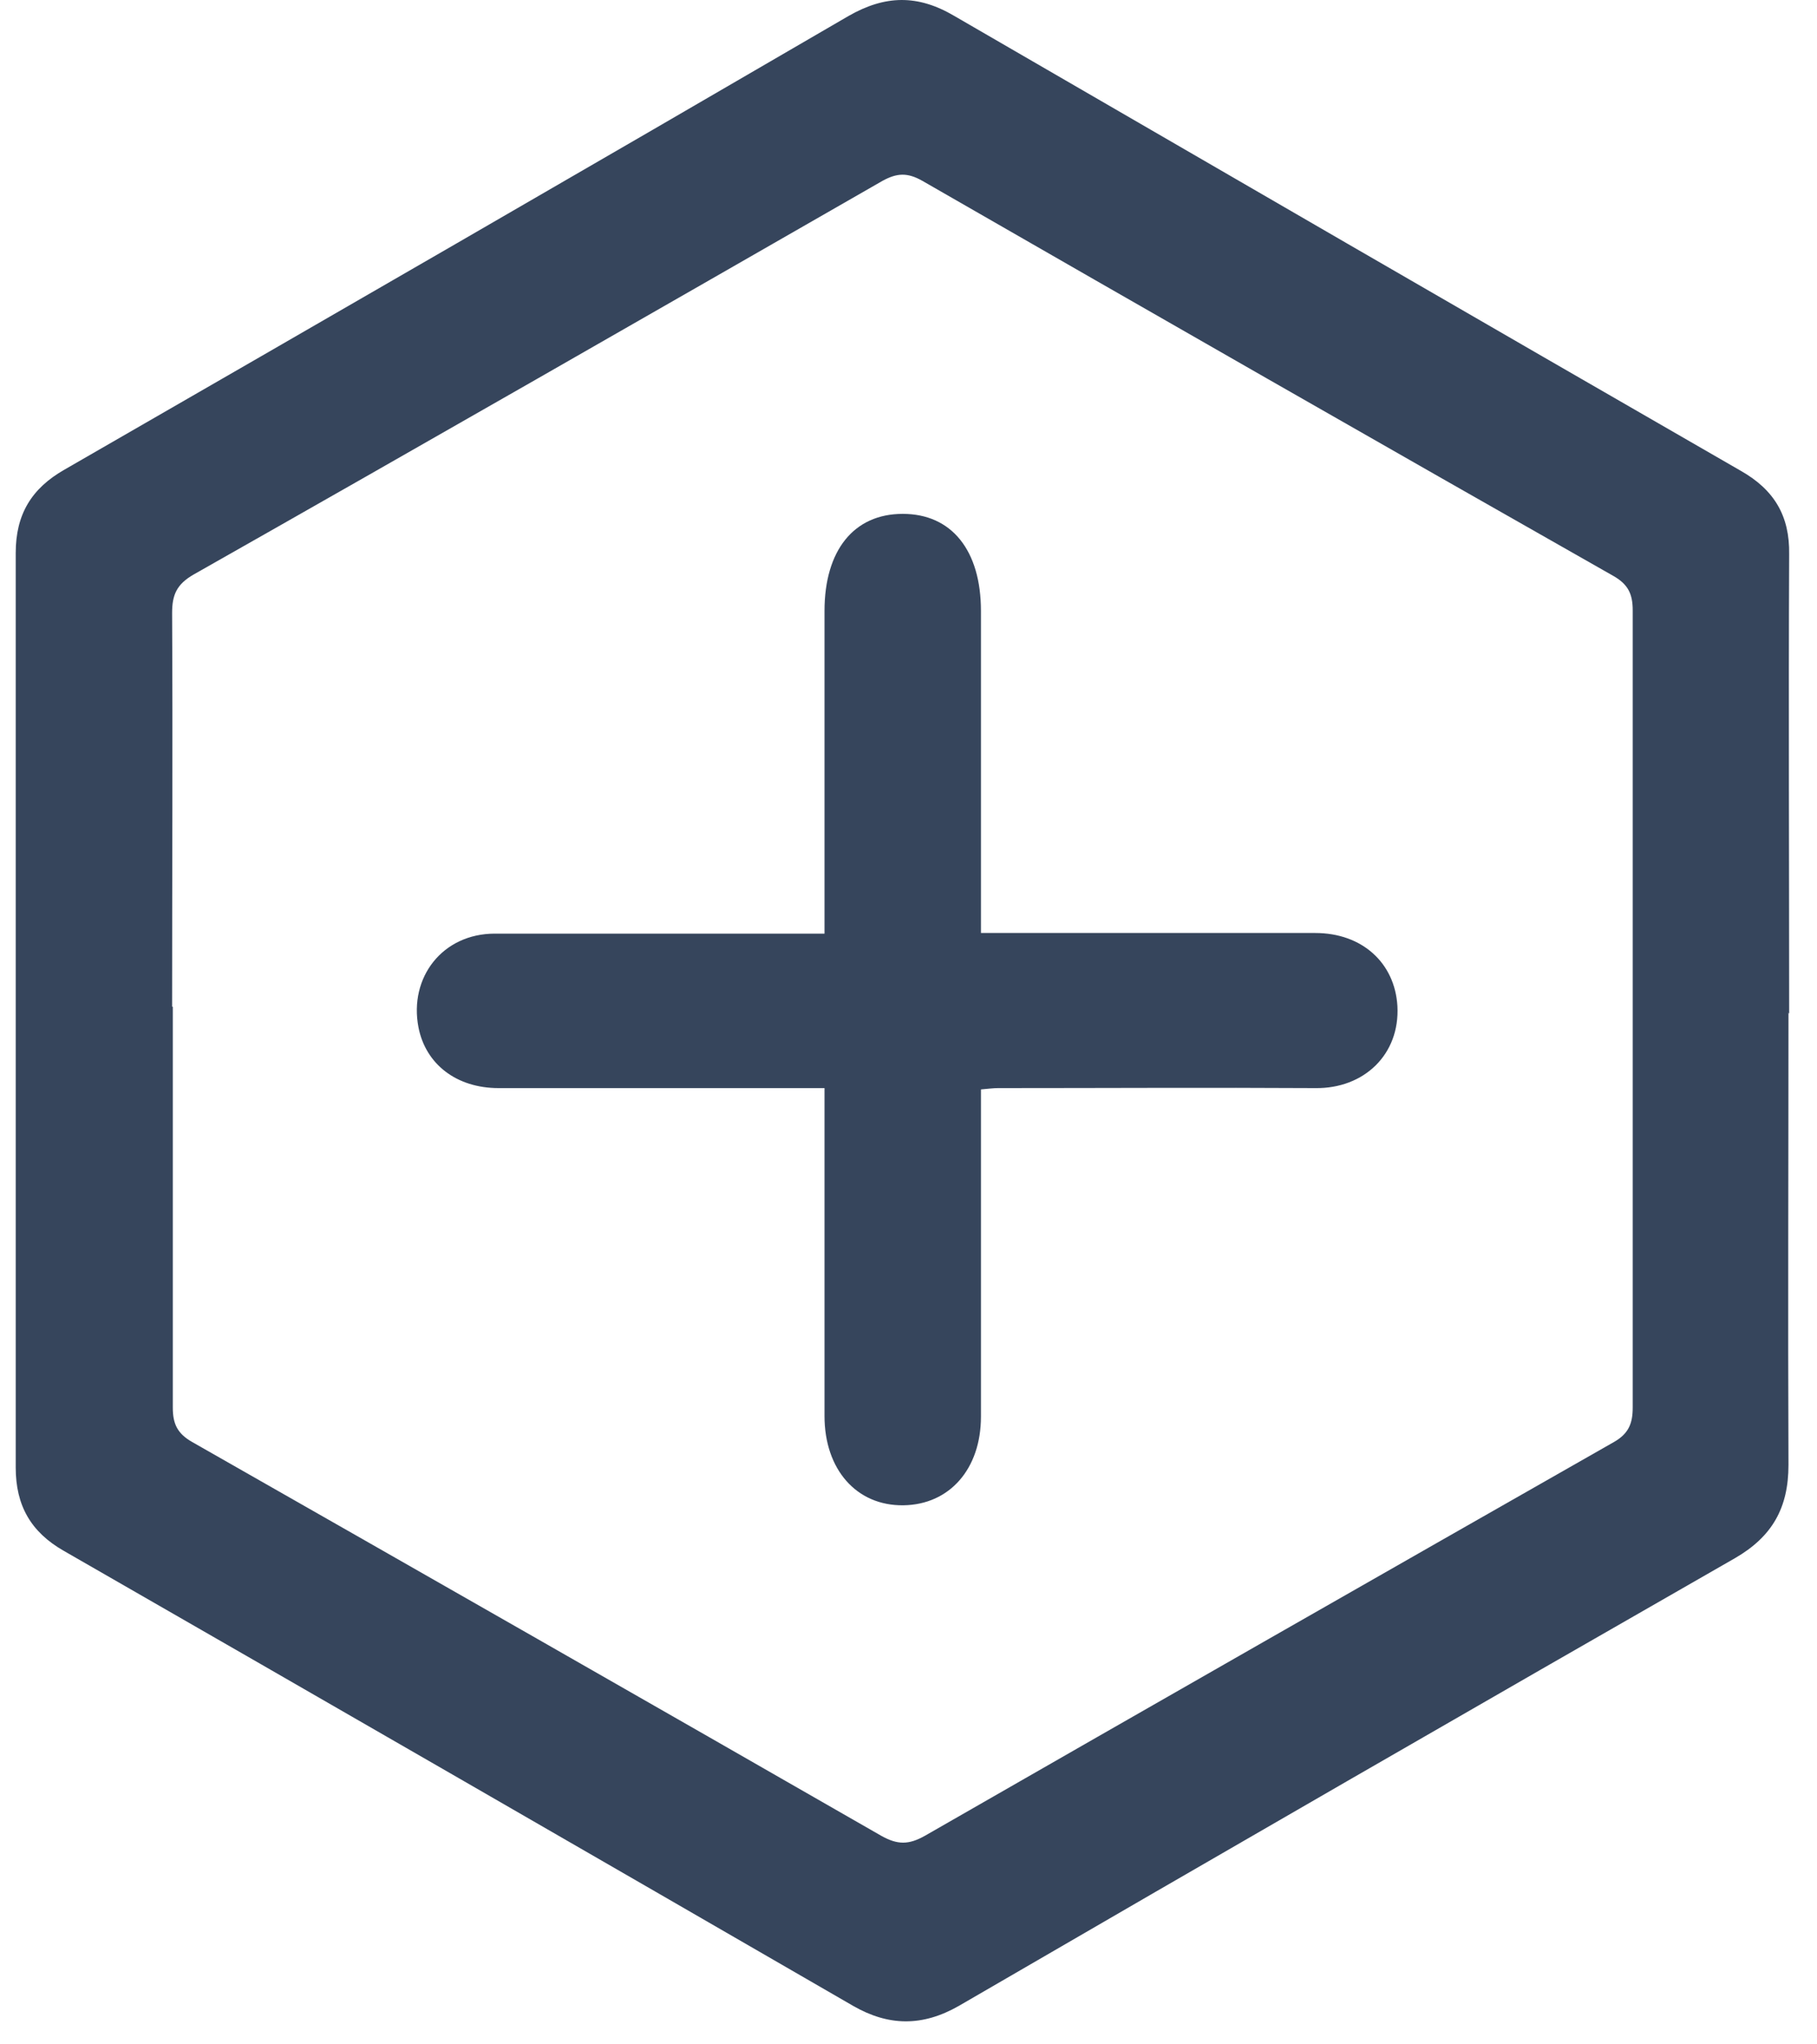 <?xml version="1.0" encoding="UTF-8"?> <svg xmlns="http://www.w3.org/2000/svg" width="40" height="45" viewBox="0 0 40 45" fill="none"><path d="M39.372 22.288C39.372 25.602 39.358 28.931 39.372 32.245C39.372 33.192 39.014 33.823 38.196 34.297C32.485 37.568 26.789 40.854 21.107 44.154C20.304 44.613 19.558 44.599 18.783 44.154C13.001 40.811 7.204 37.468 1.408 34.139C0.676 33.723 0.346 33.135 0.346 32.303C0.346 25.588 0.346 18.887 0.346 12.172C0.346 11.326 0.69 10.752 1.422 10.336C7.176 7.022 12.943 3.693 18.683 0.35C19.486 -0.109 20.203 -0.124 21.007 0.35C26.775 3.693 32.543 7.036 38.325 10.365C39.057 10.781 39.401 11.355 39.387 12.201C39.372 15.573 39.387 18.945 39.387 22.316L39.372 22.288ZM3.804 22.159C3.804 25.1 3.804 28.041 3.804 30.983C3.804 31.341 3.904 31.556 4.234 31.743C9.299 34.627 14.35 37.511 19.4 40.409C19.759 40.61 20.003 40.61 20.361 40.409C25.412 37.511 30.462 34.627 35.527 31.743C35.857 31.556 35.943 31.327 35.943 30.983C35.943 25.129 35.943 19.289 35.943 13.435C35.943 13.076 35.843 12.861 35.513 12.675C30.433 9.791 25.369 6.892 20.304 3.98C19.974 3.793 19.744 3.808 19.429 3.98C14.378 6.878 9.328 9.776 4.263 12.646C3.89 12.861 3.789 13.091 3.789 13.492C3.804 16.376 3.789 19.275 3.789 22.159H3.804Z" fill="#36455C"></path><path d="M18.151 20.522C18.151 18.112 18.151 15.773 18.151 13.449C18.151 12.114 18.797 11.311 19.873 11.311C20.949 11.311 21.595 12.114 21.595 13.449C21.595 15.773 21.595 18.112 21.595 20.537C21.81 20.537 21.997 20.537 22.183 20.537C24.436 20.537 26.703 20.537 28.955 20.537C29.988 20.537 30.706 21.197 30.763 22.144C30.821 23.205 30.032 23.966 28.955 23.951C26.631 23.937 24.292 23.951 21.968 23.951C21.868 23.951 21.753 23.966 21.595 23.98V24.569C21.595 26.778 21.595 28.973 21.595 31.183C21.595 32.331 20.906 33.12 19.888 33.134C18.855 33.148 18.151 32.345 18.151 31.169C18.151 28.988 18.151 26.792 18.151 24.611V23.951C17.908 23.951 17.707 23.951 17.491 23.951C15.325 23.951 13.158 23.951 10.977 23.951C10.045 23.951 9.371 23.421 9.213 22.617C8.998 21.512 9.744 20.551 10.891 20.551C13.101 20.551 15.296 20.551 17.506 20.551C17.692 20.551 17.893 20.551 18.151 20.551V20.522Z" fill="#36455C"></path></svg> 